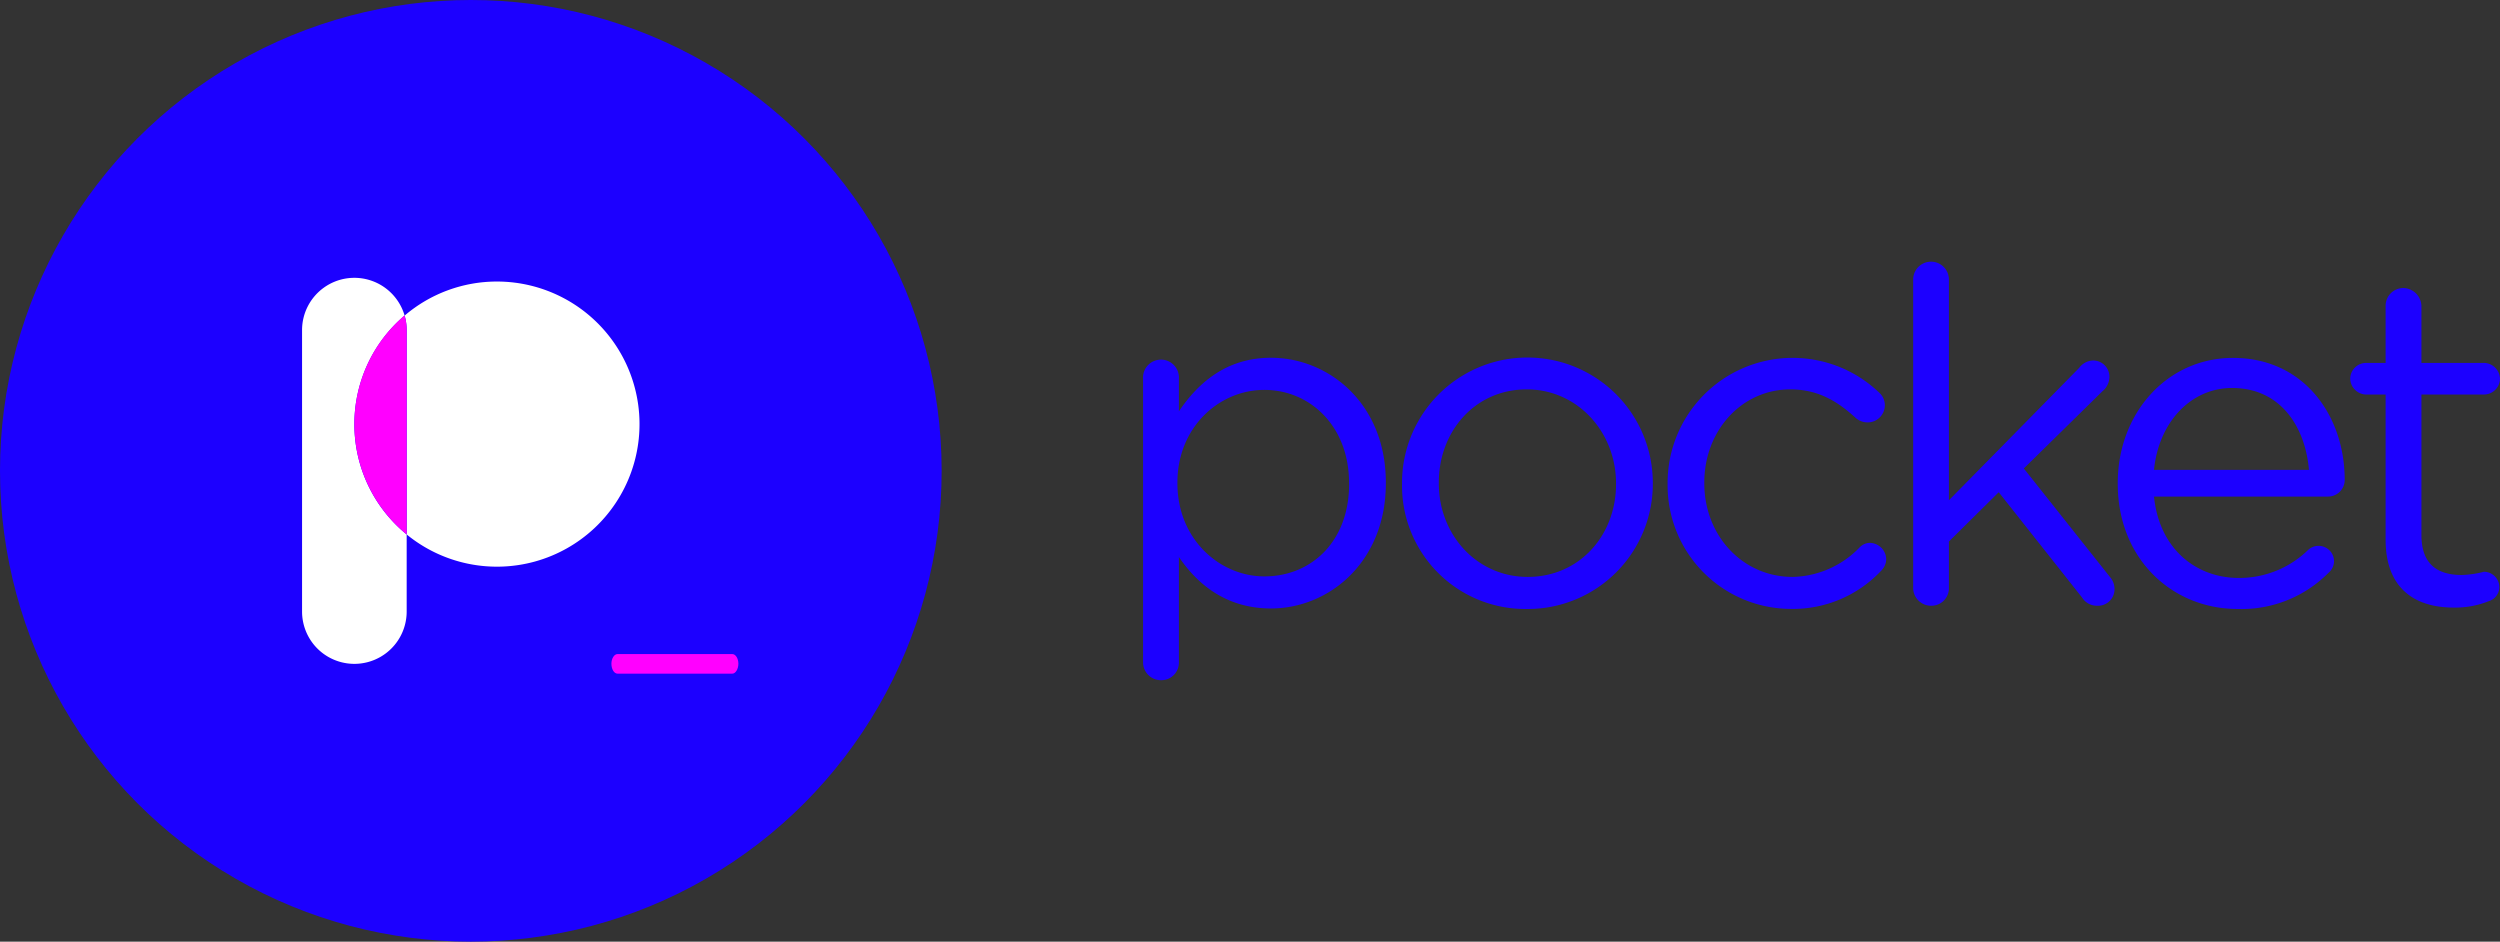 <svg xmlns="http://www.w3.org/2000/svg" viewBox="0 0 339.83 128"><rect x="0" y="0" width="339.83" height="128" fill="#333333" stroke="none"/><defs><style>.a{fill:#1c00ff;}.b{fill:#f0f;}.c{fill:#fff;}</style></defs><title>logo</title><circle class="a" cx="64" cy="64" r="64"/><path class="b" d="M83.11,90.22c0-.72.39-1.31.82-1.31H99.55c.44,0,.82.59.82,1.31s-.38,1.35-.82,1.35H83.93C83.5,91.57,83.11,91,83.11,90.22Z"/><path class="c" d="M67.56,38.27A19.3,19.3,0,0,0,55,42.9a7.1,7.1,0,0,1,.28,2V72.65A19.38,19.38,0,1,0,67.56,38.27Z"/><path class="c" d="M48.17,57.65A19.35,19.35,0,0,1,55,42.9a7.11,7.11,0,0,0-13.94,2V83.13a7.11,7.11,0,1,0,14.22,0V72.65A19.33,19.33,0,0,1,48.17,57.65Z"/><path class="b" d="M48.17,57.65a19.33,19.33,0,0,0,7.11,15V44.87a7.1,7.1,0,0,0-.28-2A19.33,19.33,0,0,0,48.17,57.65Z"/><path class="a" d="M155.38,51.48a2.44,2.44,0,1,1,4.87,0v4.43c2.65-3.92,6.51-7.28,12.51-7.28,7.84,0,15.62,6.2,15.62,16.95v.13c0,10.68-7.71,17-15.62,17-6.07,0-10-3.29-12.51-7V90a2.38,2.38,0,0,1-2.41,2.46A2.42,2.42,0,0,1,155.38,90Zm28,14.29v-.13c0-7.71-5.31-12.64-11.51-12.64s-11.82,5.12-11.82,12.58v.13c0,7.59,5.75,12.64,11.82,12.64C178.2,78.35,183.39,73.67,183.39,65.77Z"/><path class="a" d="M190.58,65.83v-.12a17,17,0,0,1,34.09-.13v.13a17,17,0,0,1-17.14,17.07A16.75,16.75,0,0,1,190.58,65.83Zm29.09,0v-.12c0-7-5.25-12.78-12.14-12.78-7.08,0-11.95,5.76-11.95,12.65v.13c0,7,5.18,12.71,12.08,12.71C214.74,78.42,219.67,72.73,219.67,65.83Z"/><path class="a" d="M226.68,65.83v-.12a17,17,0,0,1,28.77-12.33,2.26,2.26,0,0,1,.76,1.7,2.34,2.34,0,0,1-2.34,2.34,2.5,2.5,0,0,1-1.58-.57c-2.34-2.15-5-3.92-8.92-3.92-6.64,0-11.7,5.63-11.7,12.65v.13c0,7.08,5.19,12.71,12,12.71a13,13,0,0,0,9.1-4,2,2,0,0,1,1.39-.63A2.29,2.29,0,0,1,256.4,76a2.25,2.25,0,0,1-.63,1.52,16.46,16.46,0,0,1-12.34,5.25A16.79,16.79,0,0,1,226.68,65.83Z"/><path class="a" d="M260.06,38a2.43,2.43,0,1,1,4.86,0V68l17.71-18a2.44,2.44,0,0,1,1.9-1,2.22,2.22,0,0,1,2.21,2.28,2.54,2.54,0,0,1-.95,1.9L275.1,63.68l11.7,14.74a2.46,2.46,0,0,1,.63,1.64,2.24,2.24,0,0,1-2.34,2.28A2.39,2.39,0,0,1,283,81.2L271.69,66.91l-6.77,6.7v6.26a2.38,2.38,0,0,1-2.4,2.47,2.43,2.43,0,0,1-2.46-2.47Z"/><path class="a" d="M304.18,82.78c-9,0-16.31-6.89-16.31-17v-.13c0-9.42,6.64-17,15.68-17,9.67,0,15.17,7.91,15.17,16.57a2.26,2.26,0,0,1-2.27,2.28H292.8c.7,7.08,5.69,11.06,11.51,11.06a13.38,13.38,0,0,0,9.42-3.79,2.1,2.1,0,0,1,3.54,1.52,2.08,2.08,0,0,1-.76,1.58A16.62,16.62,0,0,1,304.18,82.78Zm9.68-18.91c-.51-5.94-3.92-11.13-10.44-11.13-5.69,0-10,4.75-10.62,11.13Z"/><path class="a" d="M324.28,73.36V53.63h-2.66a2.21,2.21,0,0,1-2.15-2.15,2.17,2.17,0,0,1,2.15-2.15h2.66V41.62a2.42,2.42,0,0,1,2.4-2.47,2.52,2.52,0,0,1,2.47,2.47v7.71h8.47a2.23,2.23,0,0,1,2.21,2.15,2.19,2.19,0,0,1-2.21,2.15h-8.47v19.1c0,4,2.21,5.43,5.5,5.43a13.8,13.8,0,0,0,3-.44,2.11,2.11,0,0,1,2.09,2.09,2,2,0,0,1-1.39,1.89,12.29,12.29,0,0,1-4.81.89C328.26,82.59,324.28,80,324.28,73.36Z"/></svg>